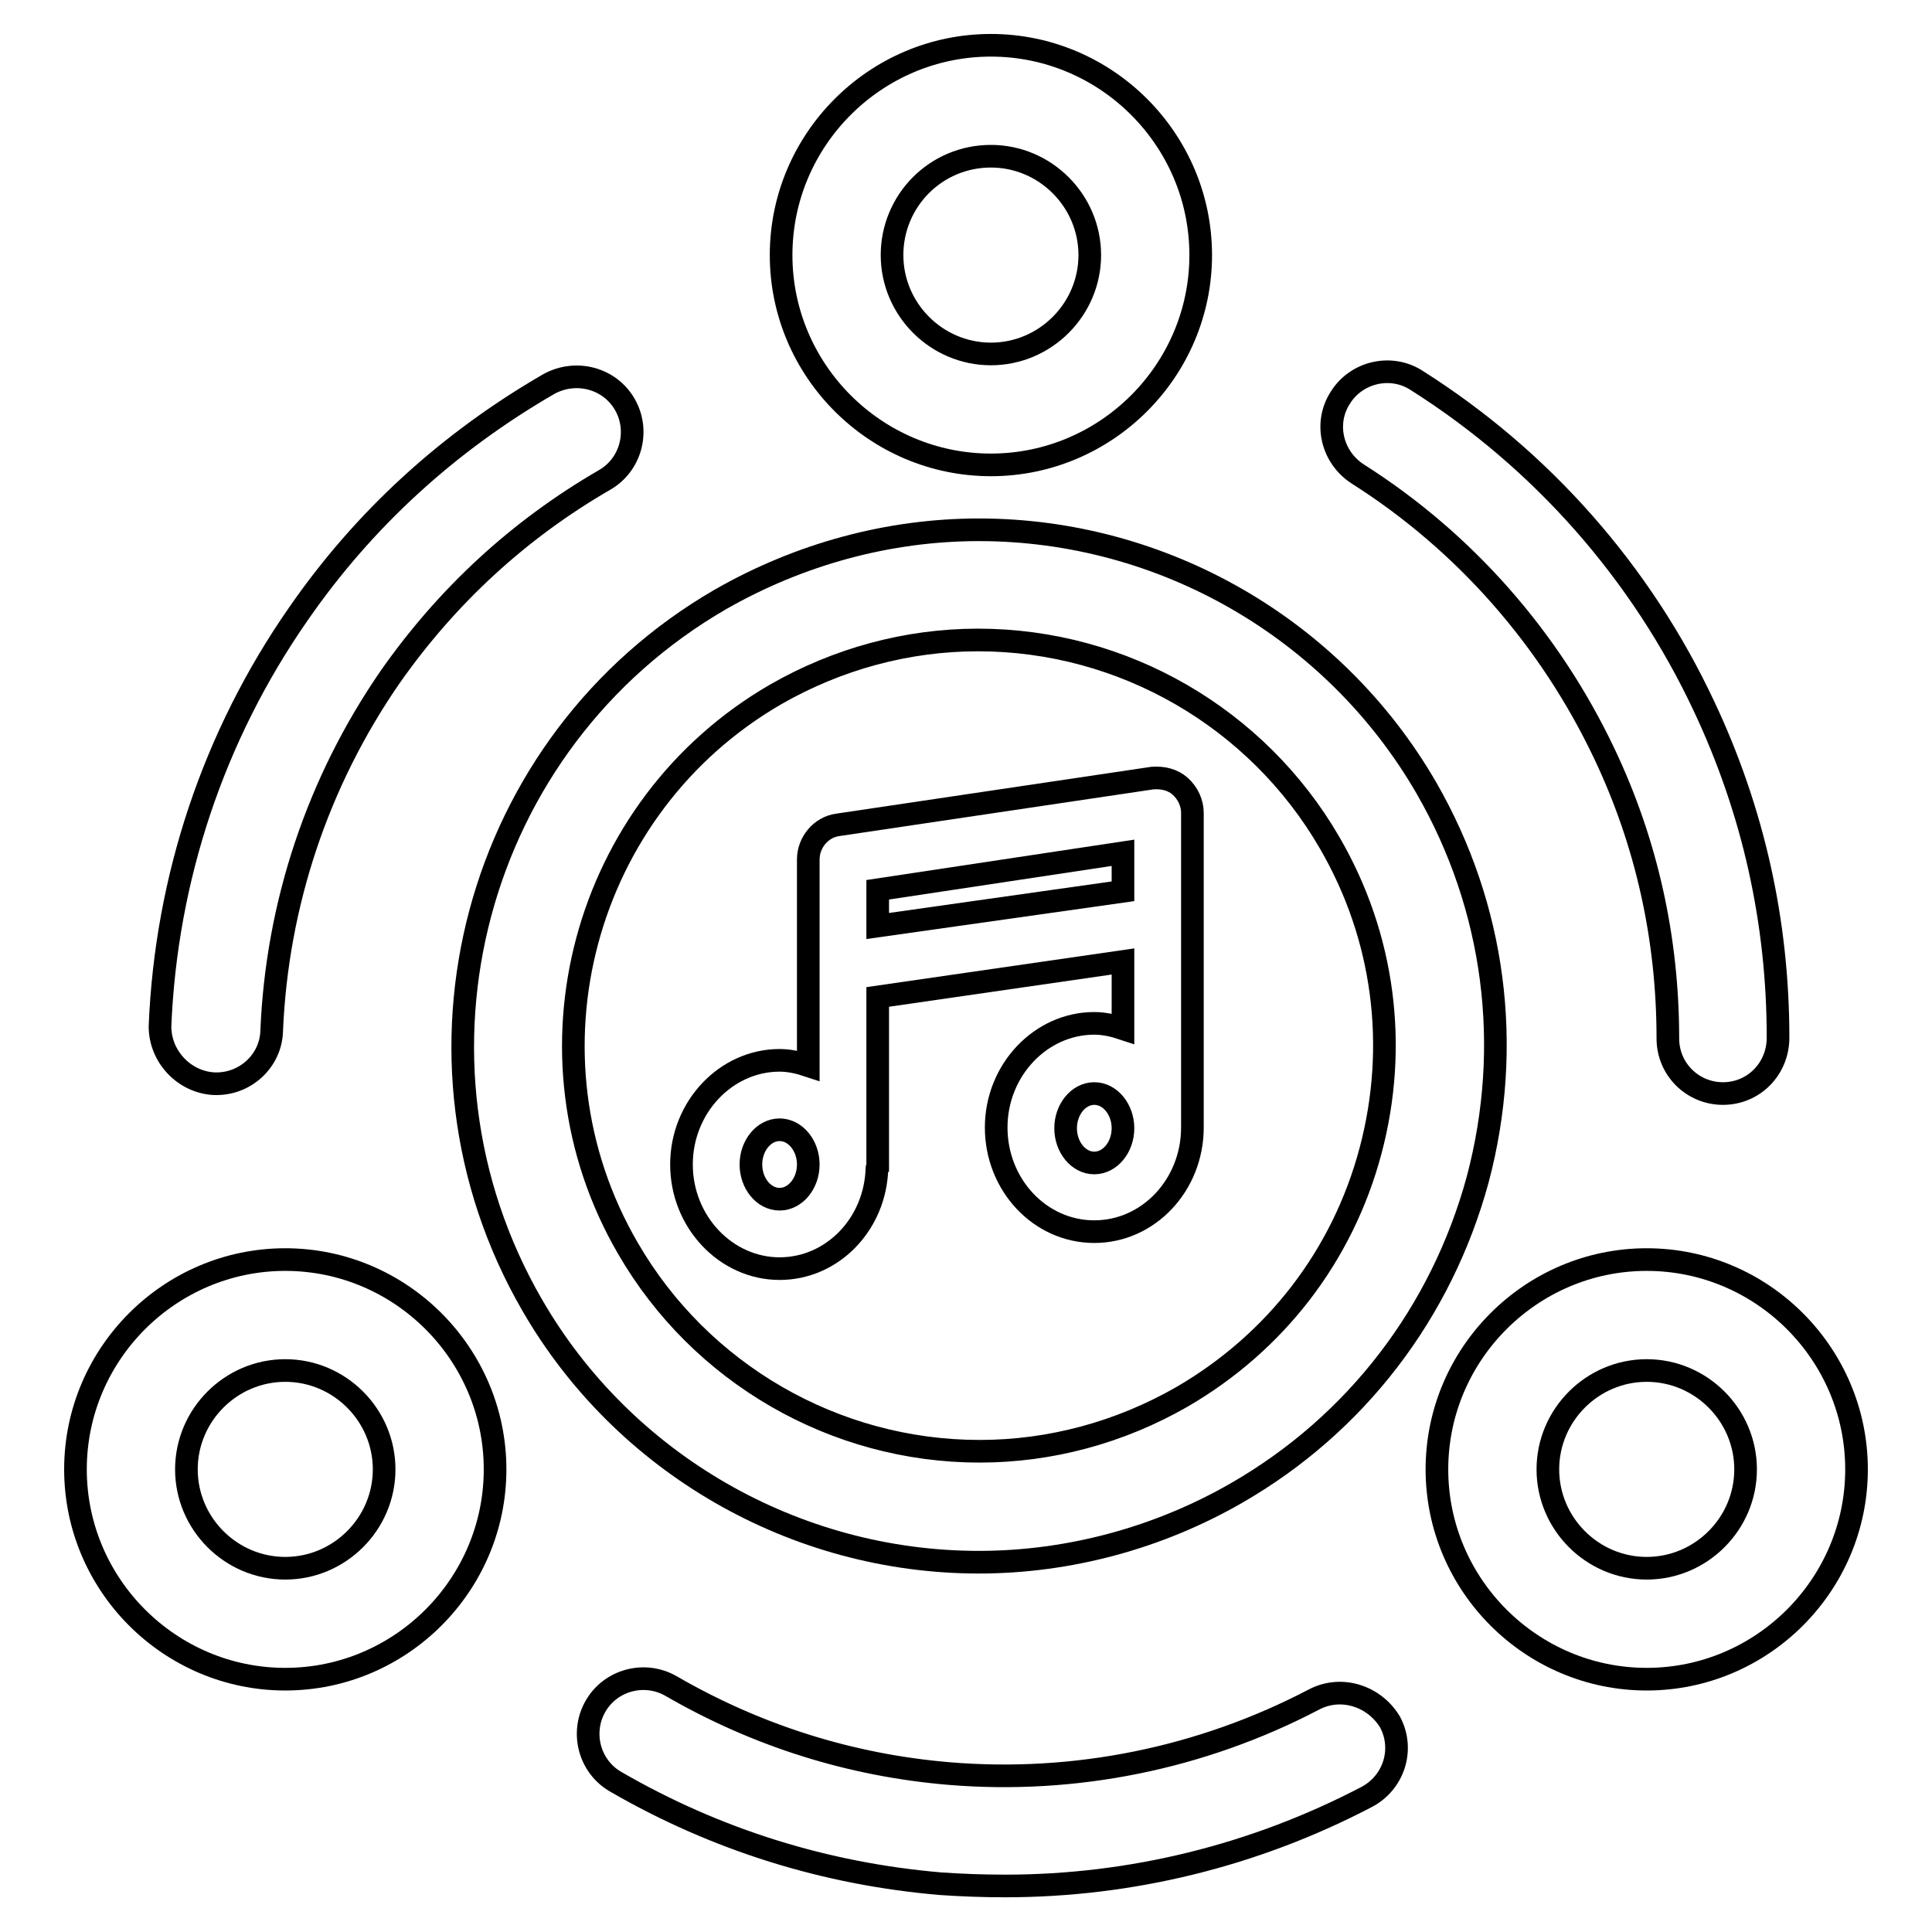 <?xml version="1.0" encoding="utf-8"?>
<!-- Svg Vector Icons : http://www.onlinewebfonts.com/icon -->
<!DOCTYPE svg PUBLIC "-//W3C//DTD SVG 1.1//EN" "http://www.w3.org/Graphics/SVG/1.1/DTD/svg11.dtd">
<svg version="1.1" xmlns="http://www.w3.org/2000/svg" xmlns:xlink="http://www.w3.org/1999/xlink" x="0px" y="0px" viewBox="0 0 256 256" enable-background="new 0 0 256 256" xml:space="preserve">
<g><g><path stroke-width="3" fill-opacity="0" stroke="#000000"  d="M103.3,168.1c7,0,12.7-5.9,12.9-13.3c0-0.1,0.1-0.2,0.1-0.2v-22.5l32.5-4.7v8.9c-1.2-0.4-2.5-0.7-3.8-0.7c-7.1,0-13,6.2-13,13.8c0,7.6,5.8,13.8,13,13.8c7.2,0,13-6.2,13-13.8c0-0.1,0-0.2,0-0.3c0-0.1,0-0.1,0-0.1v-41.3c0-1.3-0.6-2.6-1.6-3.5c-1-0.9-2.3-1.2-3.7-1.1l-41.7,6.2c-2.2,0.3-3.9,2.3-3.9,4.6v27.3c-1.2-0.4-2.5-0.7-3.8-0.7c-7.1,0-13,6.2-13,13.8C90.3,161.9,96.2,168.1,103.3,168.1z M145,154.1c-2.1,0-3.8-2.1-3.8-4.6c0-2.5,1.7-4.6,3.8-4.6c2.1,0,3.8,2.1,3.8,4.6C148.8,152,147.1,154.1,145,154.1z M116.3,117.9l32.5-4.9v5.1l-32.5,4.6V117.9z M103.3,149.7c2.1,0,3.8,2.1,3.8,4.6c0,2.5-1.7,4.6-3.8,4.6c-2.1,0-3.8-2.1-3.8-4.6S101.2,149.7,103.3,149.7z"/><path stroke-width="3" fill-opacity="0" stroke="#000000"  d="M179.9,62.8c14.2,9,25.5,21.9,32.7,37.1c5.6,11.8,8.4,24.5,8.4,37.7c0,4.1,3.3,7.3,7.3,7.3c4.1,0,7.3-3.3,7.3-7.4c0-15.4-3.3-30.1-9.8-43.9c-8.3-17.7-21.5-32.7-38.1-43.2c-3.4-2.2-8-1.1-10.1,2.3C175.4,56.1,176.5,60.6,179.9,62.8z"/><path stroke-width="3" fill-opacity="0" stroke="#000000"  d="M28.4,143.6c0.1,0,0.2,0,0.3,0c3.9,0,7.2-3.1,7.3-7c0.7-16.8,6.1-33,15.7-46.9c7.5-10.7,17-19.5,28.4-26.1c3.5-2,4.7-6.5,2.7-10c-2-3.5-6.5-4.7-10.1-2.7c-13.3,7.7-24.5,17.9-33.2,30.5c-11.2,16.1-17.5,35-18.3,54.6C21.2,140,24.4,143.4,28.4,143.6z"/><path stroke-width="3" fill-opacity="0" stroke="#000000"  d="M174.1,225.2c-14.9,7.8-31.7,11.2-48.4,9.8c-13-1.1-25.4-5-36.8-11.6c-3.5-2-8-0.8-10,2.7c-2,3.5-0.8,8,2.7,10c13.3,7.7,27.8,12.2,43,13.5c2.9,0.2,5.7,0.3,8.6,0.3c16.6,0,33-4,47.9-11.8c3.6-1.9,5-6.3,3.1-9.9C182.1,224.7,177.7,223.3,174.1,225.2z"/><path stroke-width="3" fill-opacity="0" stroke="#000000"  d="M131.3,61.6c15.3,0,27.8-12.5,27.8-27.8S146.6,6,131.3,6c-15.3,0-27.8,12.5-27.8,27.8S116,61.6,131.3,61.6z M131.3,20.7c7.2,0,13.1,5.9,13.1,13.1c0,7.2-5.9,13.1-13.1,13.1c-7.2,0-13.1-5.9-13.1-13.1C118.2,26.6,124,20.7,131.3,20.7z"/><path stroke-width="3" fill-opacity="0" stroke="#000000"  d="M37.8,166.9c-15.3,0-27.8,12.5-27.8,27.8c0,15.3,12.5,27.8,27.8,27.8c15.3,0,27.8-12.5,27.8-27.8C65.6,179.4,53.1,166.9,37.8,166.9z M37.8,207.8c-7.2,0-13.1-5.9-13.1-13.1c0-7.2,5.9-13.1,13.1-13.1c7.2,0,13.1,5.9,13.1,13.1C50.9,201.9,45,207.8,37.8,207.8z"/><path stroke-width="3" fill-opacity="0" stroke="#000000"  d="M218.2,166.9c-15.3,0-27.8,12.5-27.8,27.8c0,15.3,12.5,27.8,27.8,27.8c15.3,0,27.8-12.5,27.8-27.8C246,179.4,233.5,166.9,218.2,166.9z M218.2,207.8c-7.2,0-13.1-5.9-13.1-13.1c0-7.2,5.9-13.1,13.1-13.1c7.2,0,13.1,5.9,13.1,13.1C231.3,201.9,225.4,207.8,218.2,207.8z"/><path stroke-width="3" fill-opacity="0" stroke="#000000"  d="M129.7,207c11.9,0,23.8-3.2,34.2-9.2c15.8-9.1,27.1-23.9,31.9-41.5c4.7-17.7,2.3-36.1-6.8-51.9c-12.2-21.1-34.9-34.2-59.3-34.2c-11.9,0-23.7,3.2-34.2,9.2c-32.7,18.9-43.9,60.8-25,93.5C82.6,193.9,105.3,207,129.7,207z M102.8,92c8.2-4.7,17.4-7.2,26.8-7.2c19.2,0,37,10.3,46.6,26.9c7.2,12.4,9.1,26.9,5.4,40.8c-3.7,13.9-12.6,25.4-25,32.6c-8.2,4.7-17.4,7.2-26.8,7.2c-19.2,0-37-10.3-46.6-26.9C68.3,139.8,77.2,106.8,102.8,92z"/></g></g>
</svg>